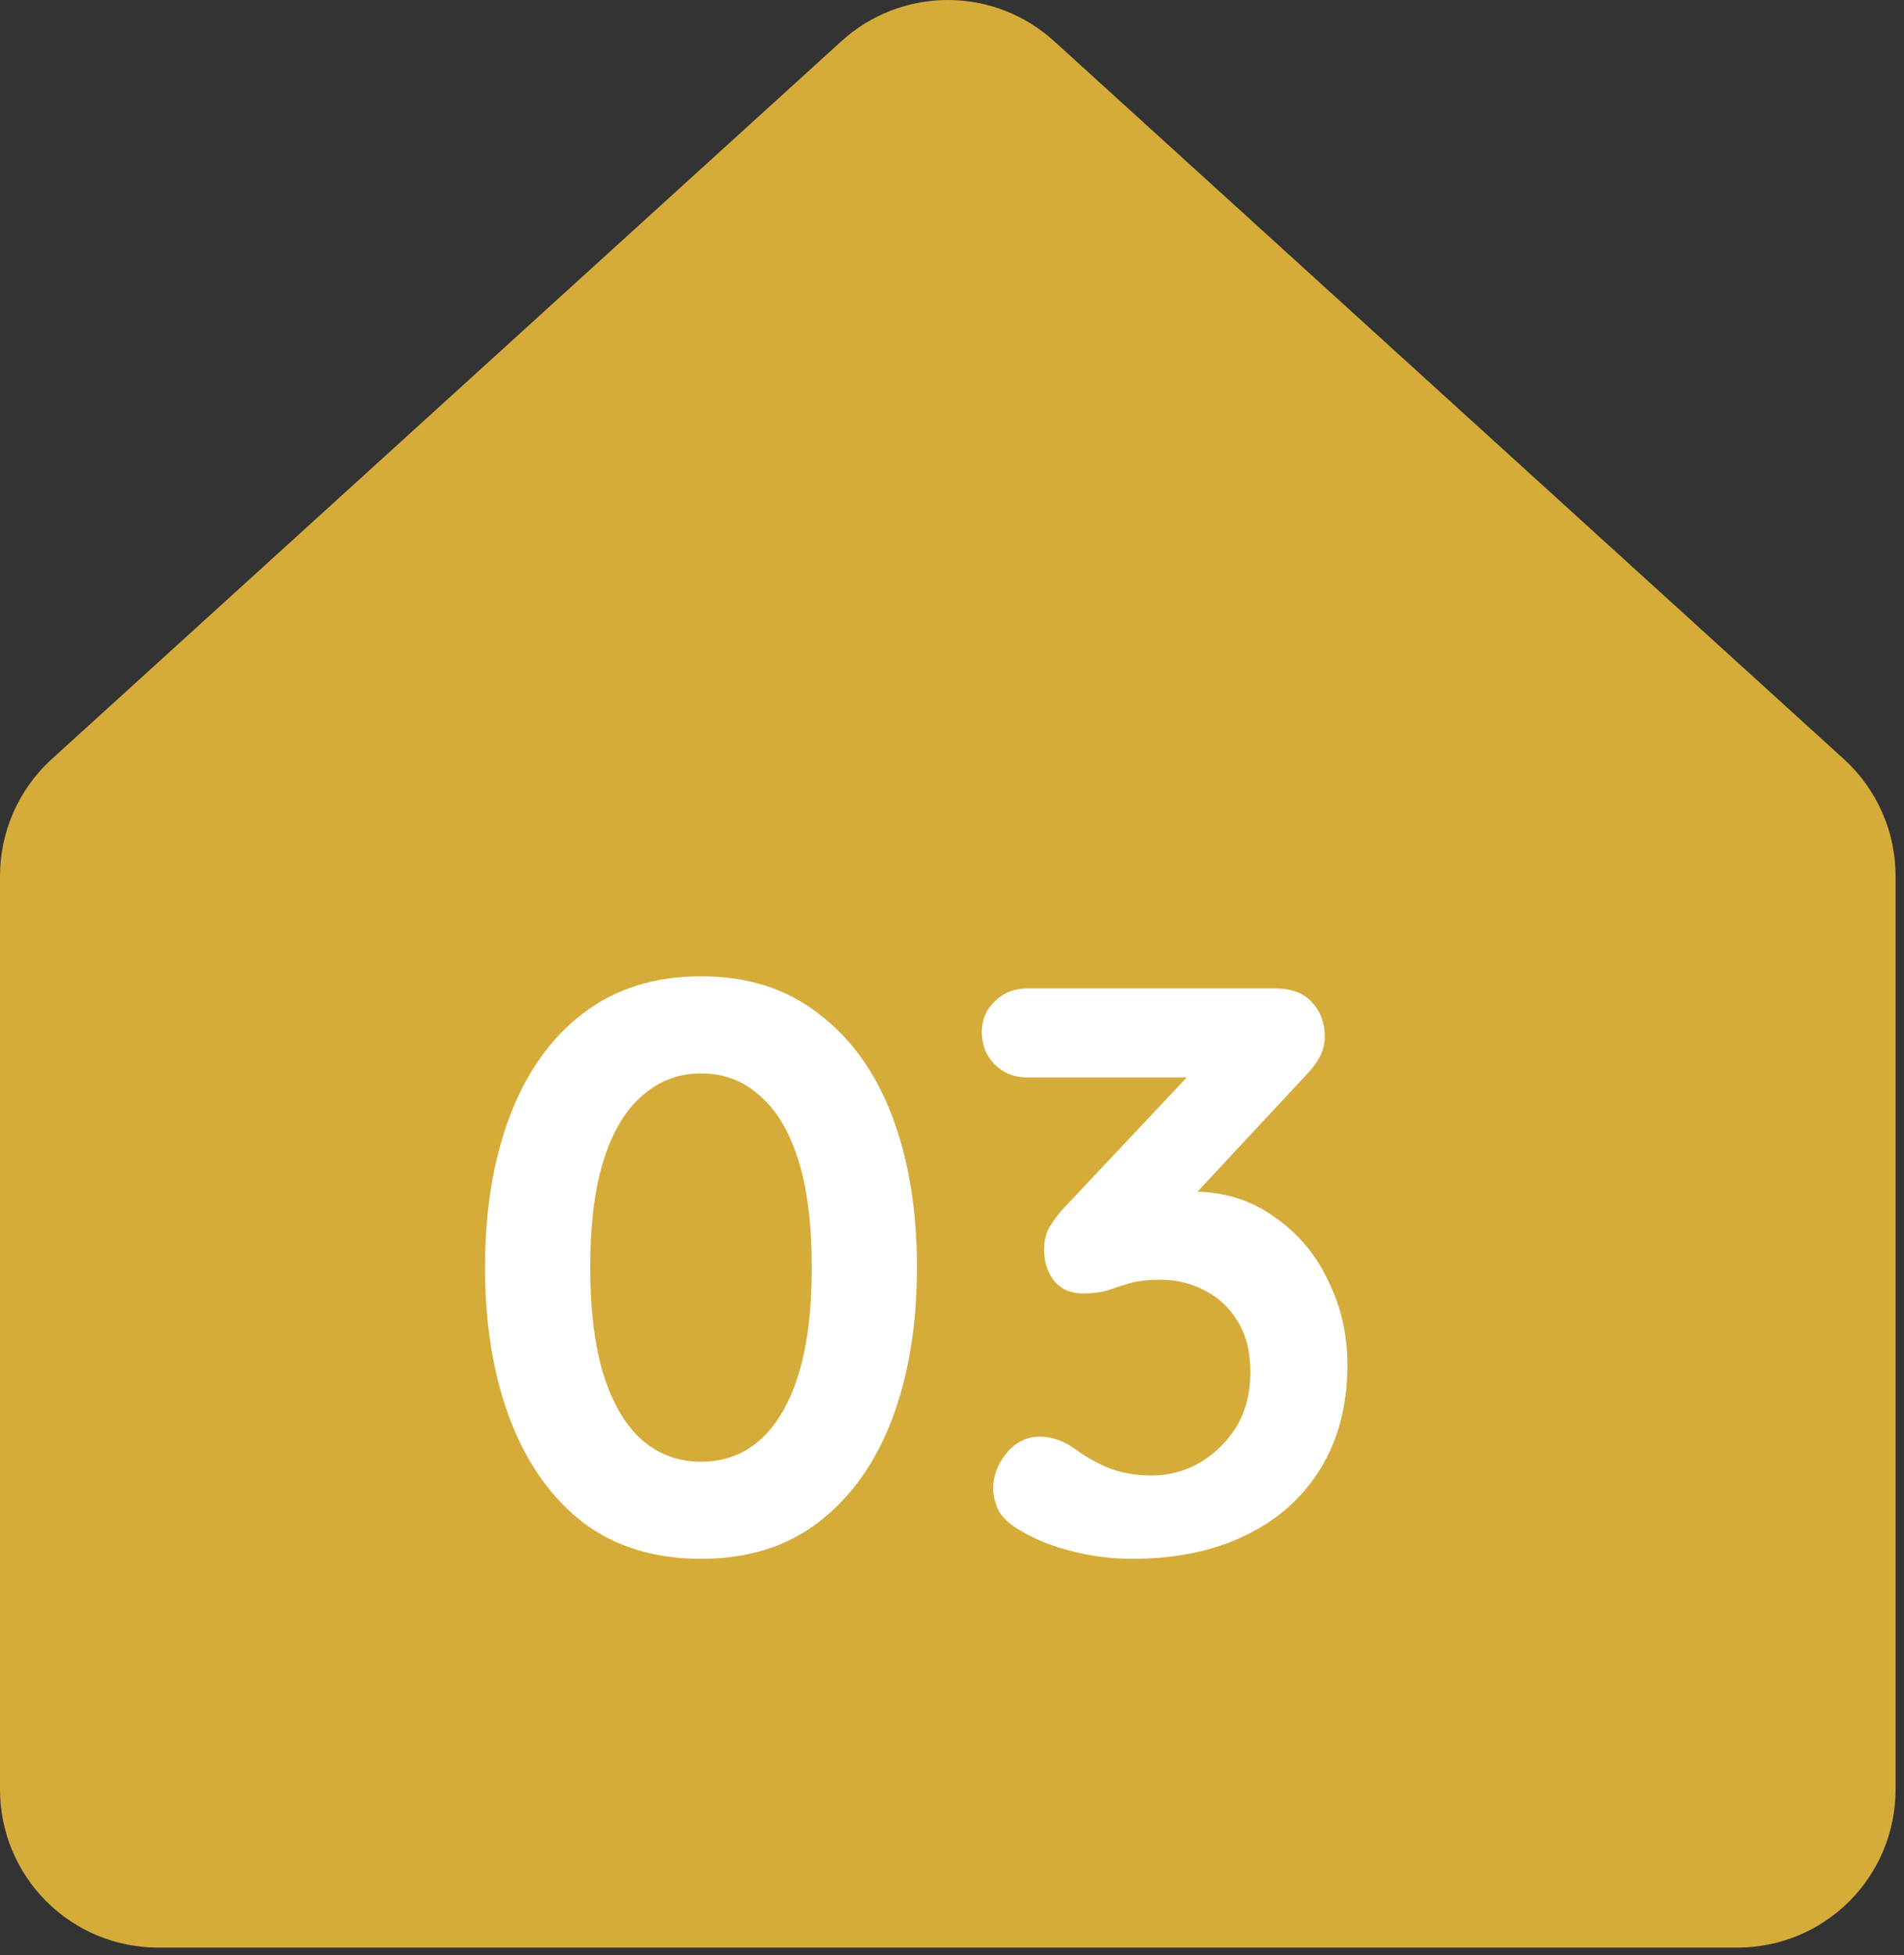 <svg width="113" height="116" viewBox="0 0 113 116" fill="none" xmlns="http://www.w3.org/2000/svg">
<rect x="0" y="0" width="113" height="116" fill="#333333" stroke="none"/>
<path d="M112.5 51.97V106.169C112.5 108.655 111.512 111.04 109.754 112.798C107.996 114.556 105.611 115.544 103.125 115.544H9.375C6.889 115.544 4.504 114.556 2.746 112.798C0.988 111.04 0 108.655 0 106.169V51.97C0 50.669 0.272 49.382 0.796 48.192C1.321 47.002 2.087 45.934 3.047 45.056L49.922 2.458C51.65 0.877 53.908 0 56.25 0C58.592 0 60.85 0.877 62.578 2.458L109.453 45.056C110.413 45.934 111.179 47.002 111.704 48.192C112.228 49.382 112.5 50.669 112.5 51.97Z" fill="#D5AC3A"/>
<path d="M41.603 92.48C38.851 92.48 36.515 91.76 34.595 90.32C32.707 88.848 31.267 86.816 30.275 84.224C29.283 81.6 28.787 78.592 28.787 75.2C28.787 71.776 29.283 68.768 30.275 66.176C31.267 63.584 32.707 61.568 34.595 60.128C36.515 58.656 38.851 57.92 41.603 57.92C44.355 57.92 46.675 58.656 48.563 60.128C50.483 61.568 51.939 63.584 52.931 66.176C53.923 68.768 54.419 71.776 54.419 75.2C54.419 78.592 53.923 81.6 52.931 84.224C51.939 86.816 50.483 88.848 48.563 90.32C46.675 91.76 44.355 92.48 41.603 92.48ZM41.603 86.72C42.947 86.72 44.099 86.304 45.059 85.472C46.051 84.608 46.819 83.328 47.363 81.632C47.907 79.904 48.179 77.76 48.179 75.2C48.179 72.608 47.907 70.464 47.363 68.768C46.819 67.072 46.051 65.808 45.059 64.976C44.099 64.112 42.947 63.68 41.603 63.68C40.291 63.68 39.139 64.112 38.147 64.976C37.155 65.808 36.387 67.072 35.843 68.768C35.299 70.464 35.027 72.608 35.027 75.2C35.027 77.76 35.299 79.904 35.843 81.632C36.387 83.328 37.155 84.608 38.147 85.472C39.139 86.304 40.291 86.72 41.603 86.72ZM61.728 85.232C62.016 85.232 62.32 85.28 62.64 85.376C62.992 85.472 63.376 85.664 63.792 85.952C64.336 86.368 64.976 86.736 65.712 87.056C66.48 87.376 67.36 87.536 68.352 87.536C69.344 87.536 70.272 87.296 71.136 86.816C72.032 86.304 72.768 85.6 73.344 84.704C73.92 83.776 74.208 82.672 74.208 81.392C74.208 80.176 73.952 79.168 73.44 78.368C72.96 77.568 72.304 76.96 71.472 76.544C70.672 76.128 69.808 75.92 68.88 75.92C68.176 75.92 67.584 75.984 67.104 76.112C66.656 76.24 66.208 76.384 65.76 76.544C65.344 76.672 64.848 76.736 64.272 76.736C63.536 76.736 62.96 76.48 62.544 75.968C62.16 75.456 61.968 74.848 61.968 74.144C61.968 73.696 62.048 73.296 62.208 72.944C62.4 72.592 62.672 72.208 63.024 71.792L71.472 62.816L72.768 63.92H60.96C60.192 63.92 59.552 63.664 59.04 63.152C58.528 62.64 58.272 62 58.272 61.232C58.272 60.496 58.528 59.888 59.04 59.408C59.552 58.896 60.192 58.64 60.96 58.64H75.648C76.64 58.64 77.376 58.912 77.856 59.456C78.368 60 78.624 60.688 78.624 61.52C78.624 61.936 78.512 62.352 78.288 62.768C78.064 63.152 77.792 63.504 77.472 63.824L68.976 72.944L67.68 71.312C68.032 71.152 68.512 71.008 69.12 70.88C69.76 70.752 70.288 70.688 70.704 70.688C72.592 70.688 74.224 71.184 75.6 72.176C77.008 73.136 78.08 74.4 78.816 75.968C79.584 77.504 79.968 79.168 79.968 80.96C79.968 83.328 79.44 85.376 78.384 87.104C77.328 88.832 75.84 90.16 73.92 91.088C72 92.016 69.76 92.48 67.2 92.48C66.016 92.48 64.848 92.336 63.696 92.048C62.544 91.76 61.552 91.376 60.72 90.896C60.016 90.512 59.536 90.096 59.28 89.648C59.056 89.168 58.944 88.72 58.944 88.304C58.944 87.568 59.2 86.88 59.712 86.24C60.256 85.568 60.928 85.232 61.728 85.232Z" fill="white"/>
</svg>
